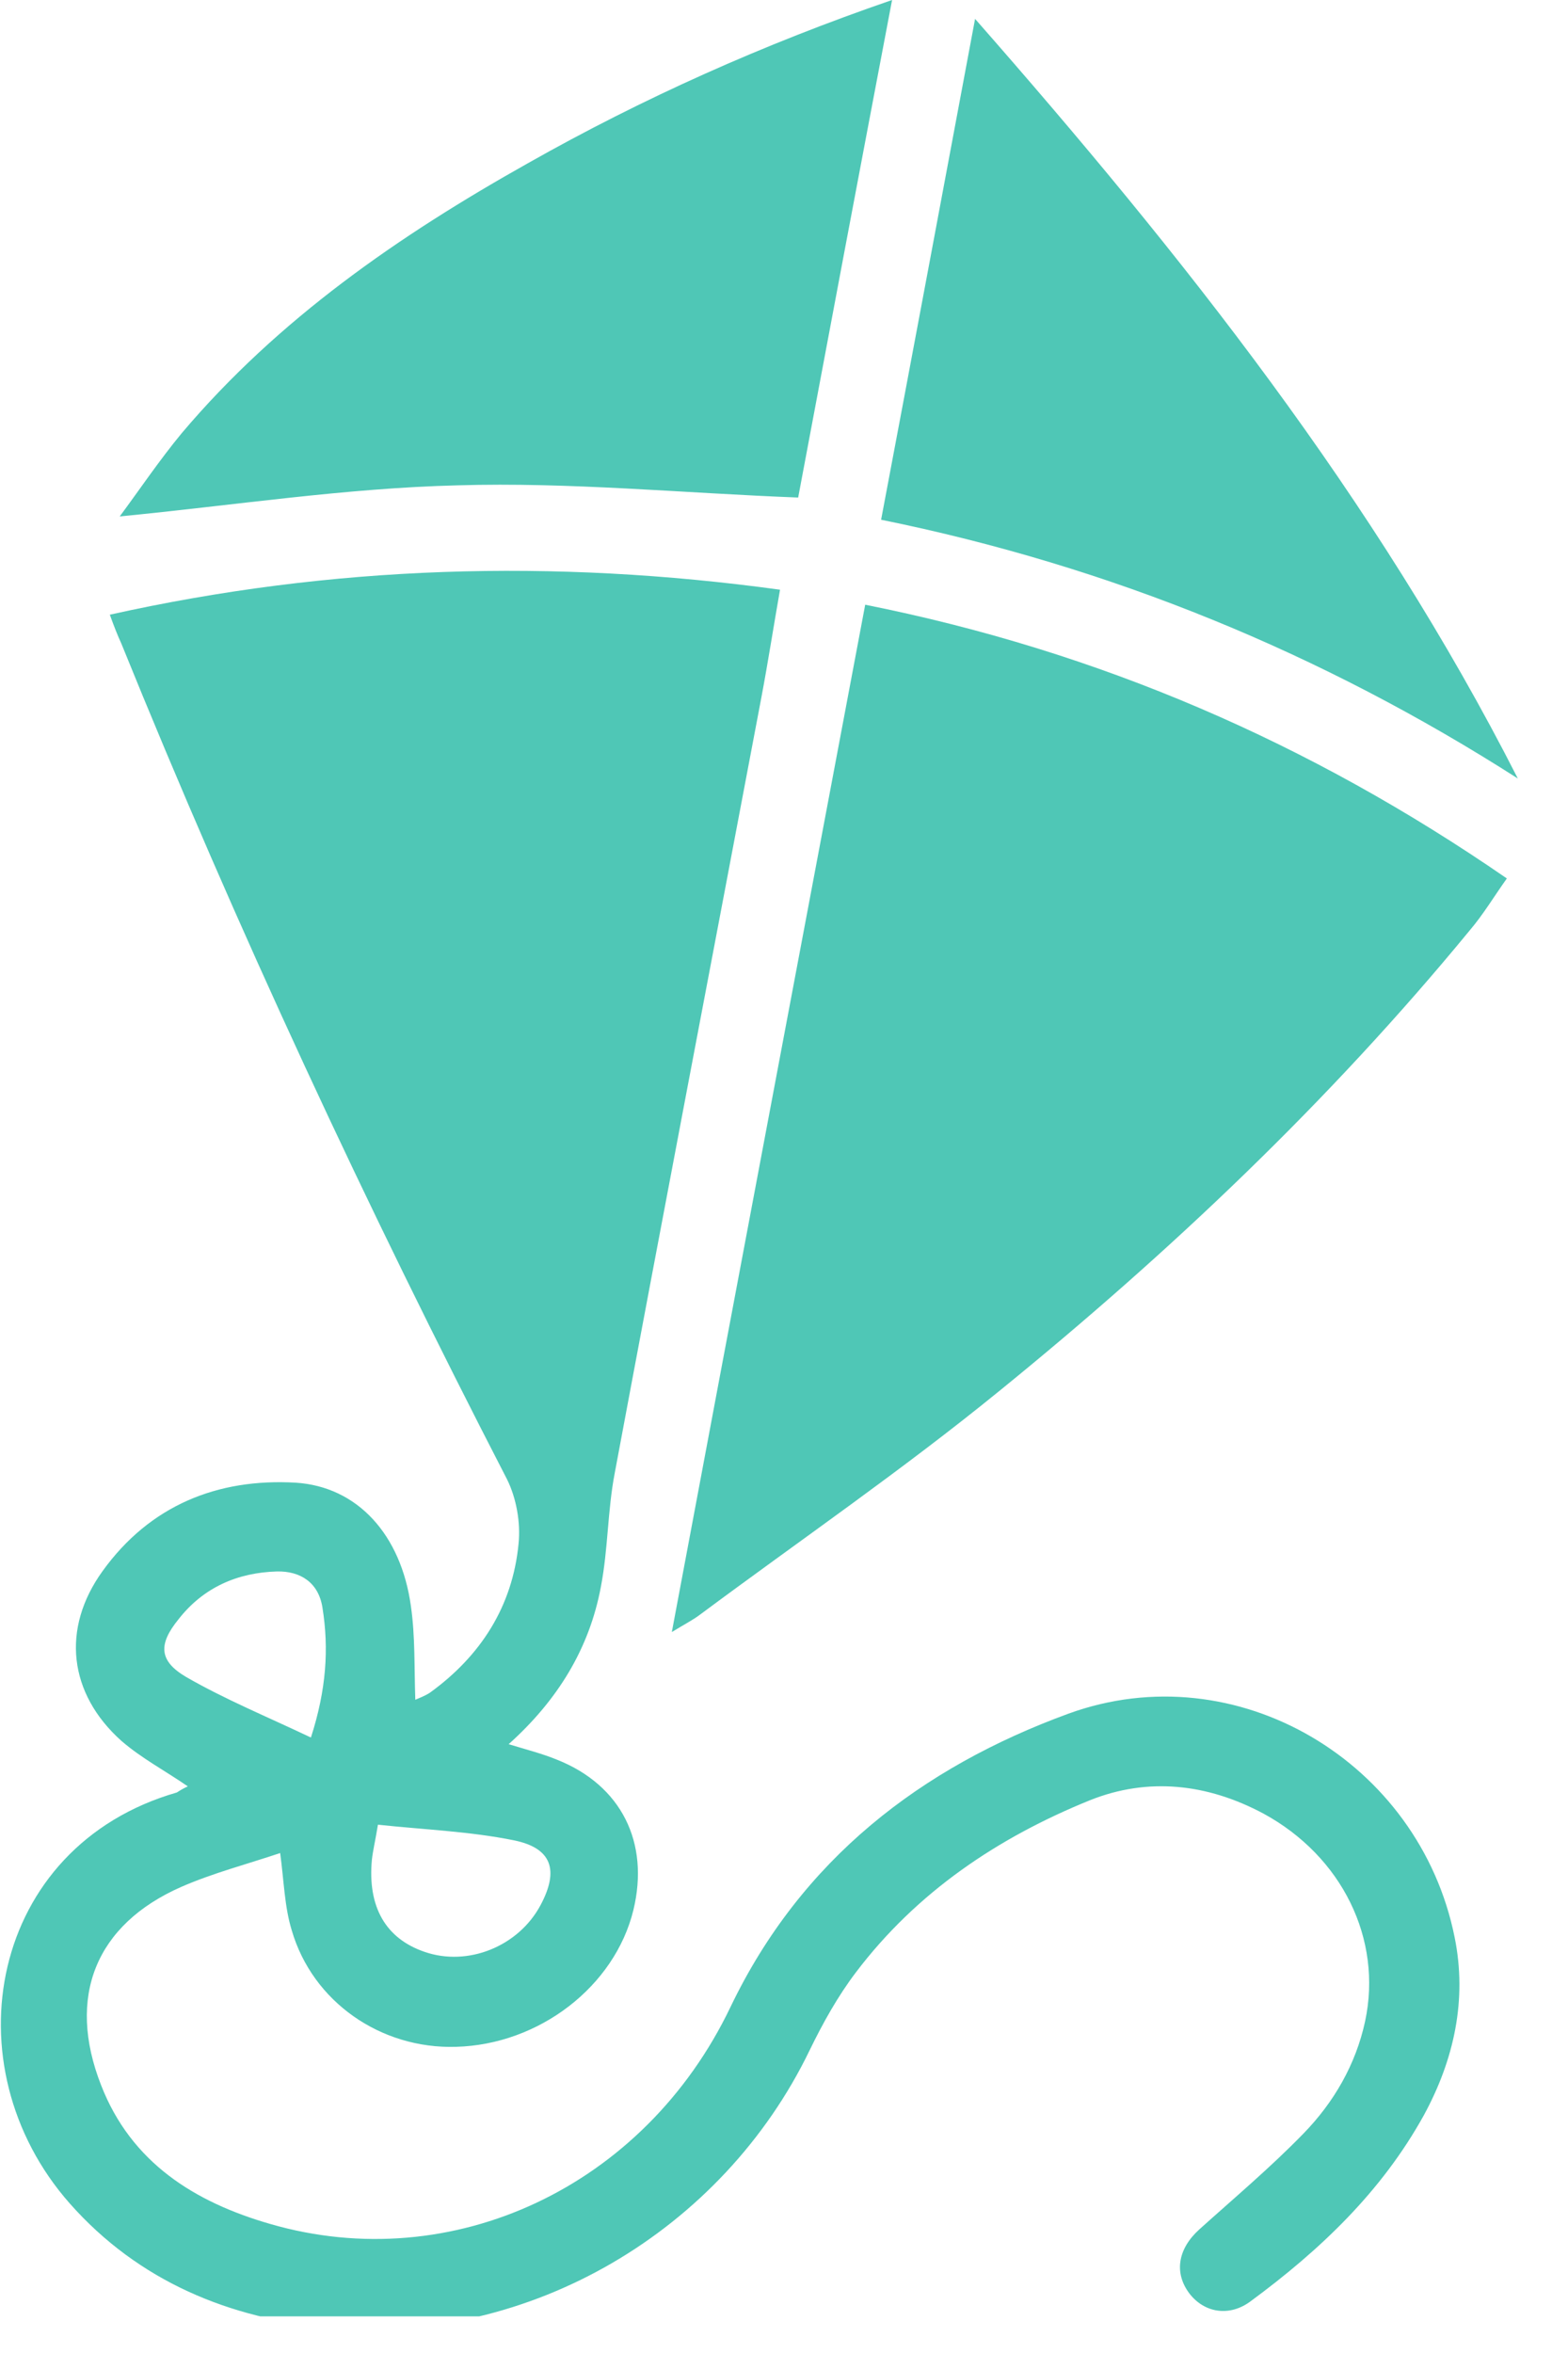 <?xml version="1.0" encoding="UTF-8"?> <svg xmlns="http://www.w3.org/2000/svg" width="28" height="42" viewBox="0 0 28 42" fill="none"><g clip-path="url(#clip0_46_467)"><path d="M3.354 31.886C2.952 31.609 2.521 31.381 2.167 31.073C1.226 30.231 1.088 29.071 1.834 28.04C2.678 26.871 3.884 26.385 5.277 26.465C6.386 26.534 7.161 27.396 7.337 28.665C7.416 29.21 7.396 29.765 7.416 30.34C7.484 30.31 7.592 30.271 7.681 30.211C8.583 29.557 9.152 28.675 9.26 27.555C9.299 27.178 9.221 26.742 9.054 26.405C6.543 21.538 4.228 16.573 2.167 11.488C2.099 11.339 2.04 11.19 1.961 10.972C5.925 10.09 9.878 9.971 13.929 10.526C13.812 11.19 13.714 11.825 13.596 12.449C12.723 17.068 11.84 21.677 10.977 26.296C10.849 26.96 10.859 27.654 10.731 28.318C10.525 29.428 9.956 30.35 9.083 31.133C9.407 31.232 9.682 31.301 9.947 31.41C11.094 31.866 11.604 32.887 11.31 34.096C10.977 35.454 9.633 36.495 8.142 36.535C6.798 36.575 5.581 35.732 5.209 34.453C5.081 34.037 5.071 33.581 5.003 33.076C4.414 33.274 3.806 33.432 3.237 33.68C1.706 34.354 1.187 35.643 1.805 37.219C2.344 38.606 3.482 39.31 4.826 39.697C8.073 40.638 11.506 39.042 13.046 35.821C14.312 33.185 16.451 31.549 19.08 30.588C22.081 29.497 25.348 31.45 25.976 34.582C26.201 35.692 25.966 36.763 25.427 37.754C24.671 39.122 23.572 40.163 22.336 41.074C21.954 41.362 21.503 41.283 21.238 40.936C20.963 40.569 21.032 40.143 21.414 39.796C22.042 39.231 22.69 38.686 23.278 38.081C23.818 37.526 24.21 36.852 24.377 36.079C24.691 34.612 23.965 33.135 22.562 32.372C21.561 31.837 20.502 31.718 19.462 32.134C17.824 32.798 16.372 33.769 15.283 35.207C14.96 35.633 14.695 36.109 14.459 36.594C12.899 39.825 9.456 41.847 5.905 41.55C4.1 41.392 2.472 40.718 1.245 39.33C-0.923 36.872 -0.187 32.957 3.158 31.995C3.217 31.956 3.286 31.916 3.354 31.886ZM6.749 32.57C6.7 32.867 6.66 33.026 6.641 33.195C6.562 34.037 6.886 34.602 7.582 34.84C8.357 35.108 9.26 34.741 9.652 34.007C9.986 33.383 9.858 32.986 9.172 32.848C8.387 32.689 7.582 32.659 6.749 32.57ZM5.552 31.014C5.827 30.162 5.876 29.428 5.758 28.695C5.689 28.249 5.365 28.04 4.944 28.05C4.237 28.07 3.629 28.338 3.188 28.903C2.825 29.349 2.835 29.646 3.325 29.934C4.012 30.33 4.757 30.637 5.552 31.014Z" fill="#4FC7B6"></path><path d="M11.997 29.131C13.155 22.956 14.302 16.889 15.45 10.794C19.619 11.626 23.386 13.252 26.908 15.68C26.682 15.997 26.486 16.325 26.241 16.612C23.739 19.655 20.895 22.351 17.844 24.829C16.117 26.236 14.283 27.495 12.497 28.823C12.38 28.912 12.242 28.982 11.997 29.131Z" fill="#4FC7B6"></path><path d="M15.93 0C15.351 3.043 14.792 6.007 14.253 8.881C12.193 8.802 10.172 8.603 8.171 8.663C6.17 8.712 4.178 9.02 2.138 9.218C2.491 8.742 2.844 8.217 3.246 7.731C4.973 5.689 7.131 4.203 9.426 2.914C11.477 1.754 13.625 0.793 15.93 0Z" fill="#4FC7B6"></path><path d="M27.104 13.896C23.602 11.656 19.835 10.11 15.734 9.277C16.294 6.314 16.843 3.38 17.412 0.337C21.13 4.569 24.563 8.901 27.104 13.896Z" fill="#4FC7B6"></path></g><defs><clipPath id="clip0_46_467"><rect width="27.245" height="41.346" fill="white"></rect></clipPath></defs></svg> 